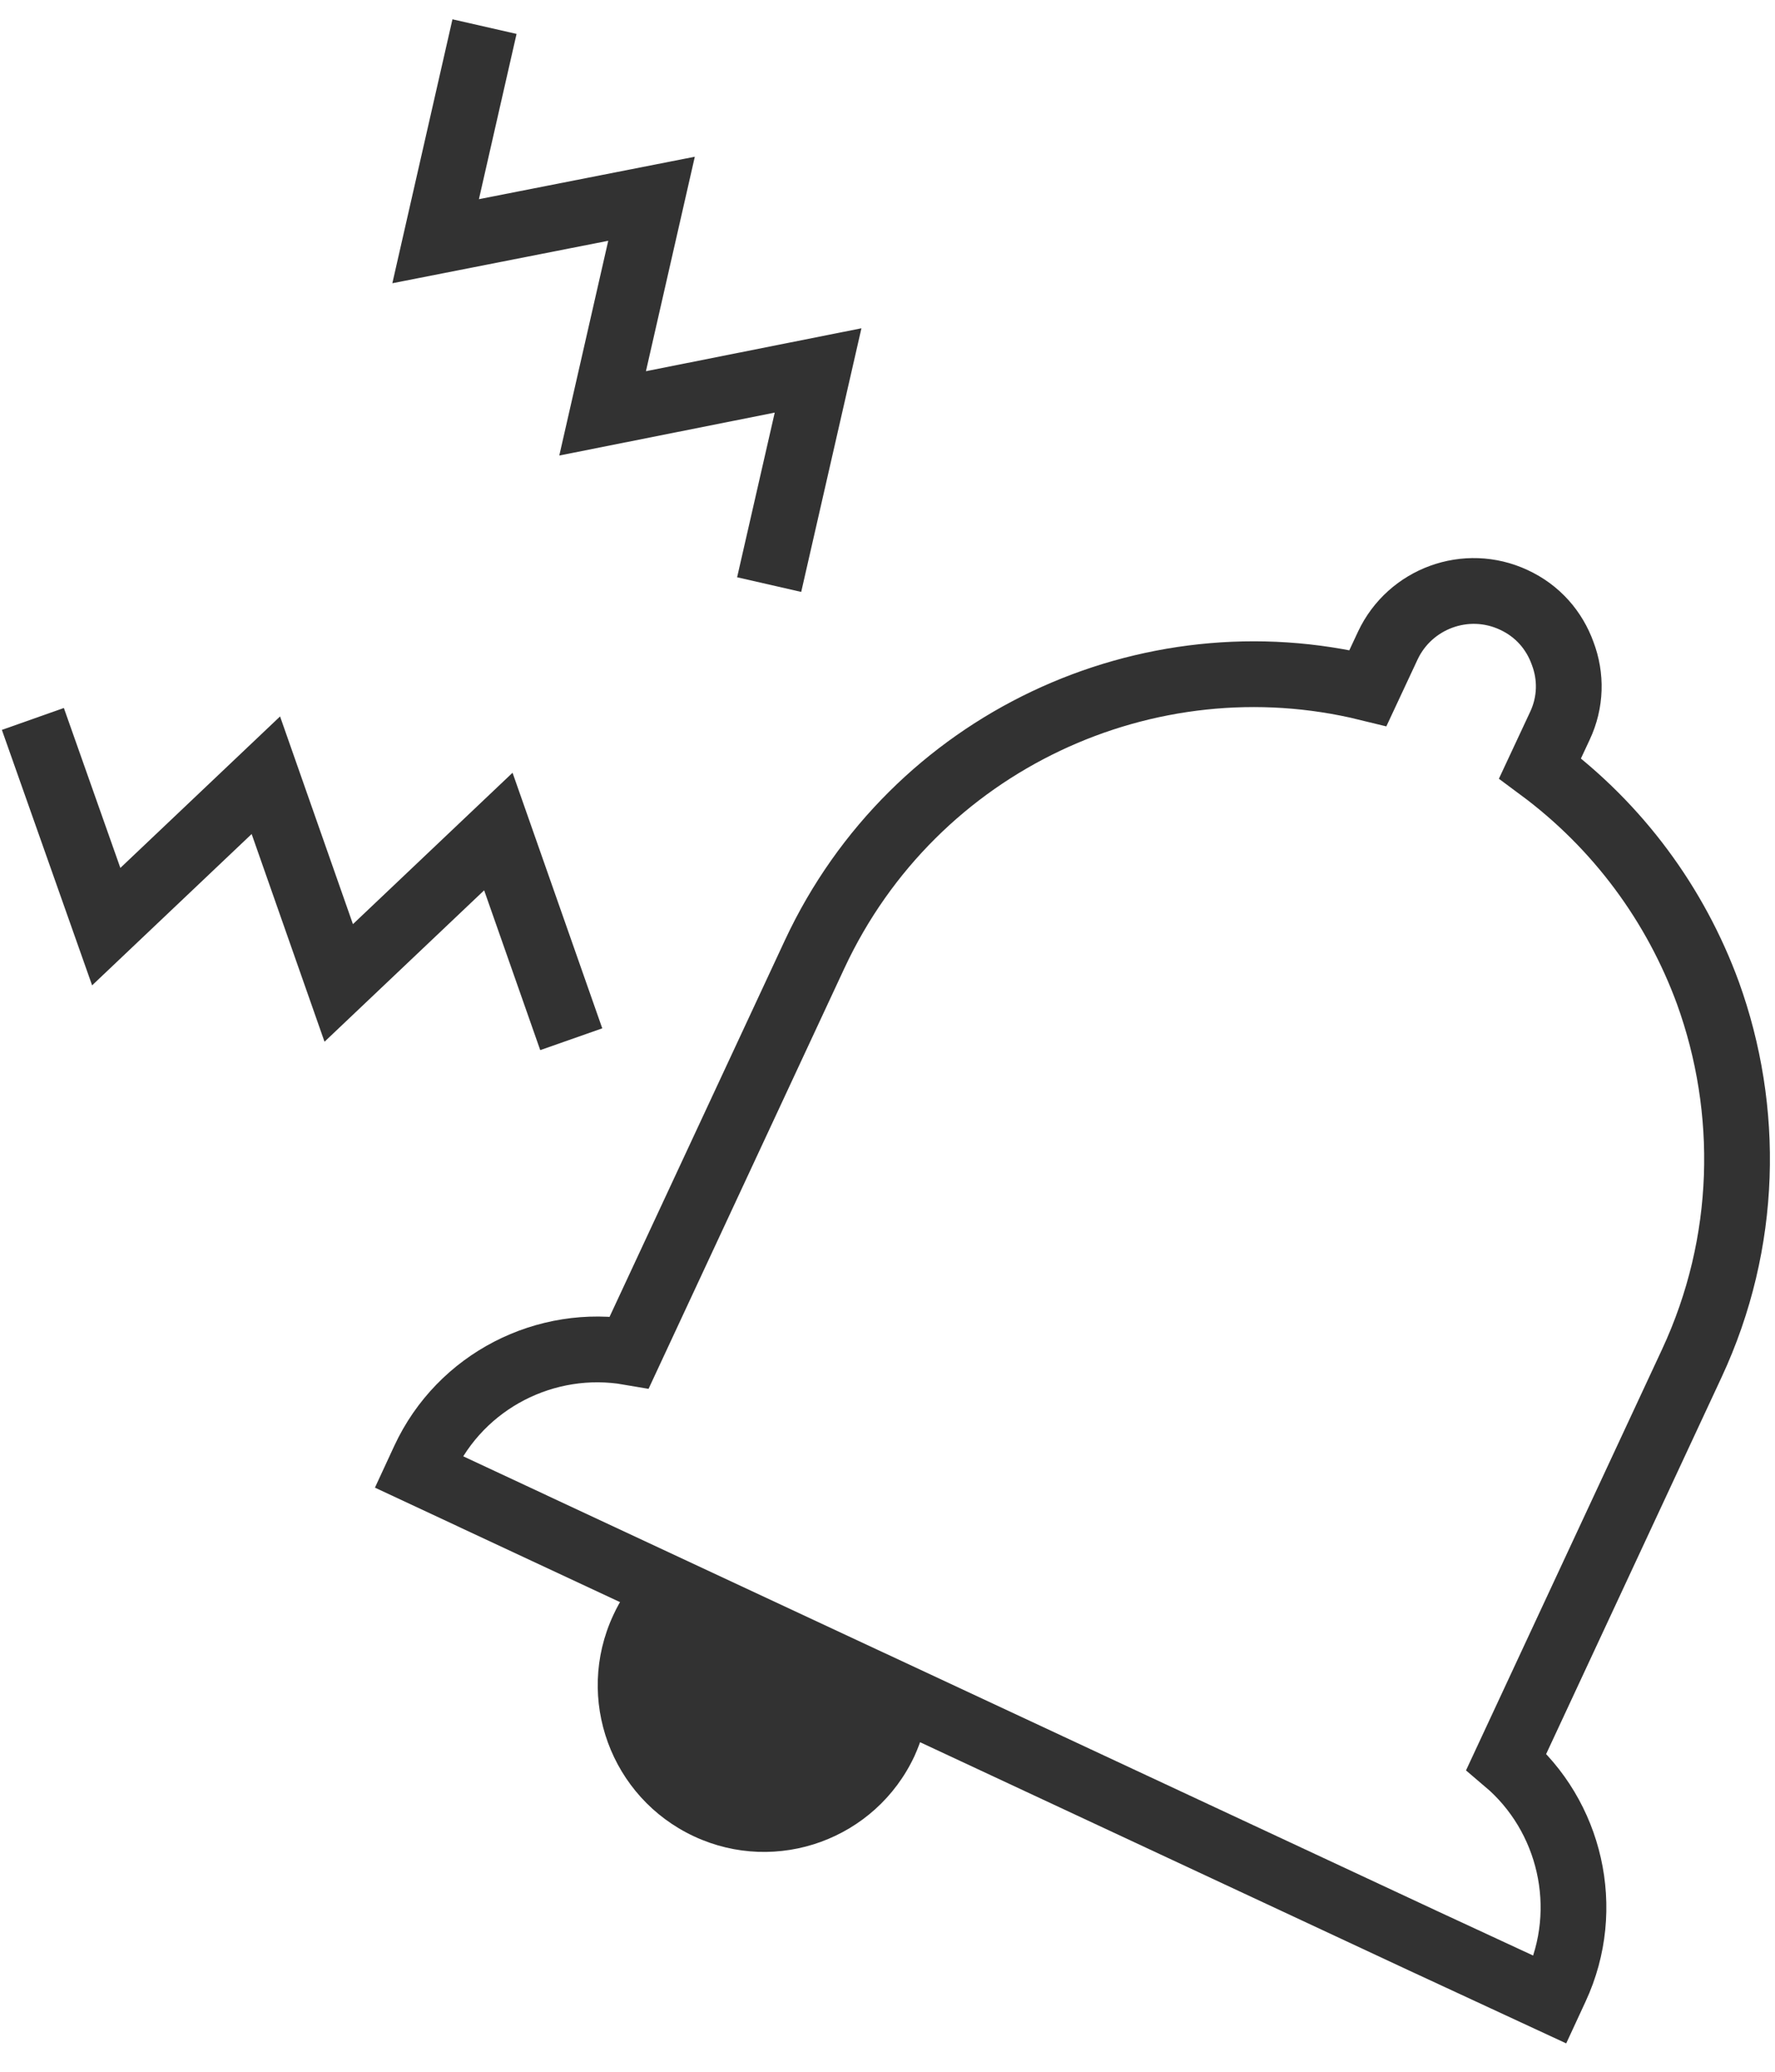 <svg width="54" height="63" viewBox="0 0 54 63" fill="none" xmlns="http://www.w3.org/2000/svg">
<path d="M46.852 23.364C49.238 25.132 50.979 27.518 51.961 30.199C53.238 33.736 53.182 37.778 51.47 41.455L45.828 53.567C47.764 55.209 48.452 58.03 47.33 60.444L47.161 60.809L43.287 59.013L16.607 46.563L12.733 44.753L12.902 44.388C14.024 41.974 16.621 40.683 19.147 41.118L24.789 29.006C27.807 22.55 34.922 19.279 41.617 20.922L42.221 19.63C42.894 18.199 44.607 17.567 46.052 18.241C46.782 18.578 47.287 19.167 47.54 19.869C47.807 20.571 47.793 21.357 47.456 22.072L46.852 23.364Z" stroke="#323232" stroke-width="2" stroke-miterlimit="10"/>
<path d="M28.242 51.981C28.172 52.458 28.031 52.935 27.821 53.399C26.642 55.925 23.638 57.02 21.112 55.841C18.586 54.662 17.477 51.658 18.656 49.118C18.866 48.655 19.147 48.248 19.47 47.883" fill="#323232"/>
<path d="M23.4 17.777L24.888 11.265L18.333 12.57L19.821 6.044L13.253 7.335L14.74 0.809" stroke="#323232" stroke-width="2" stroke-miterlimit="10"/>
<path d="M17.379 31.602L15.161 25.286L10.305 29.89L8.088 23.574L3.232 28.178L1 21.862" stroke="#323232" stroke-width="2" stroke-miterlimit="10"/>
</svg>
